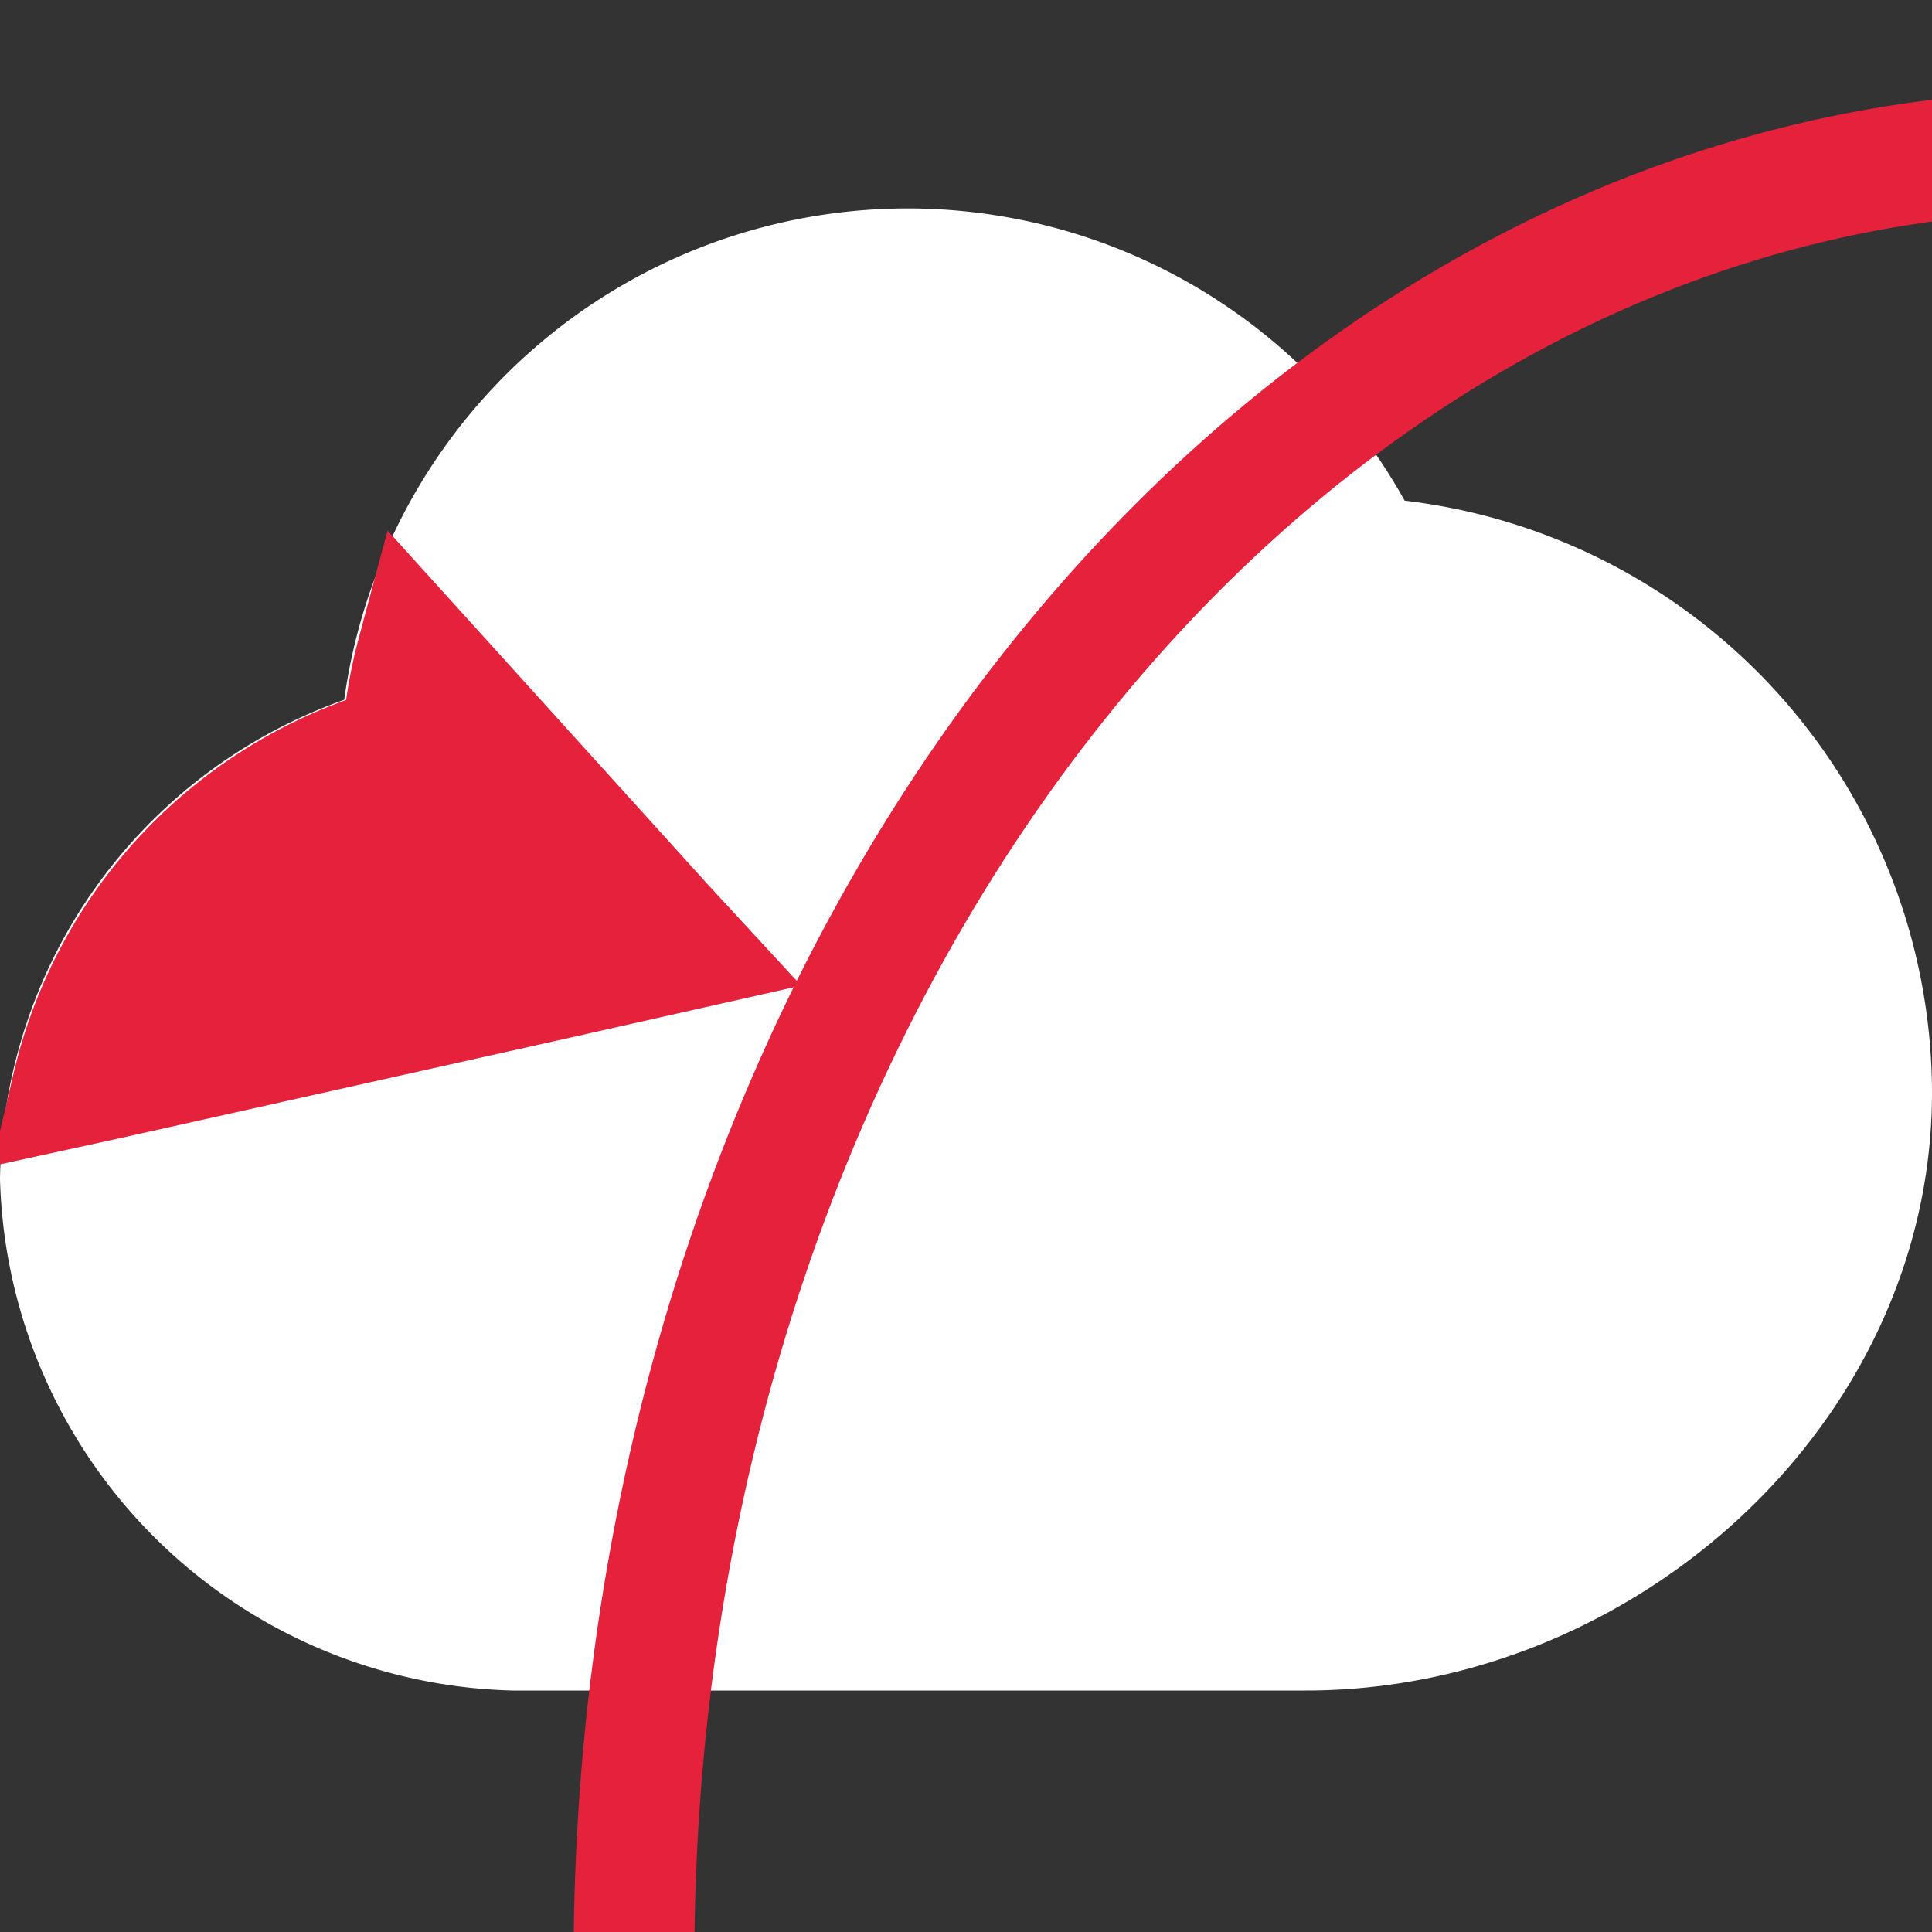<svg id="Calque_1" data-name="Calque 1" xmlns="http://www.w3.org/2000/svg" viewBox="0 0 32 32"><rect x="0" y="0" width="32" height="32" fill="#333333" stroke="none"/><defs><style>.cls-1{fill:#fff;stroke:#fff;}.cls-1,.cls-2,.cls-4{stroke-miterlimit:10;stroke-width:2px;}.cls-2,.cls-3{fill:none;}.cls-2,.cls-4{stroke:#e6213c;}.cls-2{stroke-linecap:round;}.cls-4{fill:#e6213c;}</style></defs><title>CmdCloudSeparateAccordingOrientationPlan de travail 1</title><g id="Cloud"><path class="cls-1" d="M22.63,9.24a8.42,8.42,0,0,0-16,3.11A7.56,7.56,0,0,0,1,19.52,7.71,7.71,0,0,0,8.5,27l13.13,0c4.91,0,9.37-4,9.37-8.9A8.89,8.89,0,0,0,22.63,9.24Z"/></g><path class="cls-2" d="M10.5,32.5c0-16.58,10.73-30,24-30"/><g id="orientation"><path class="cls-3" d="M6.66,12.35a7.76,7.76,0,0,1,.25-1.53L3.4,7-4.52,17.43-6.16,19.6l1.42-.32L1.2,18A7.67,7.67,0,0,1,6.66,12.35Z"/><path class="cls-4" d="M1.2,18l.55-.12,7.39-1.65,2.22-.5L11,15.34,6.91,10.82a7.76,7.76,0,0,0-.25,1.53A7.67,7.67,0,0,0,1.2,18Z"/></g></svg>